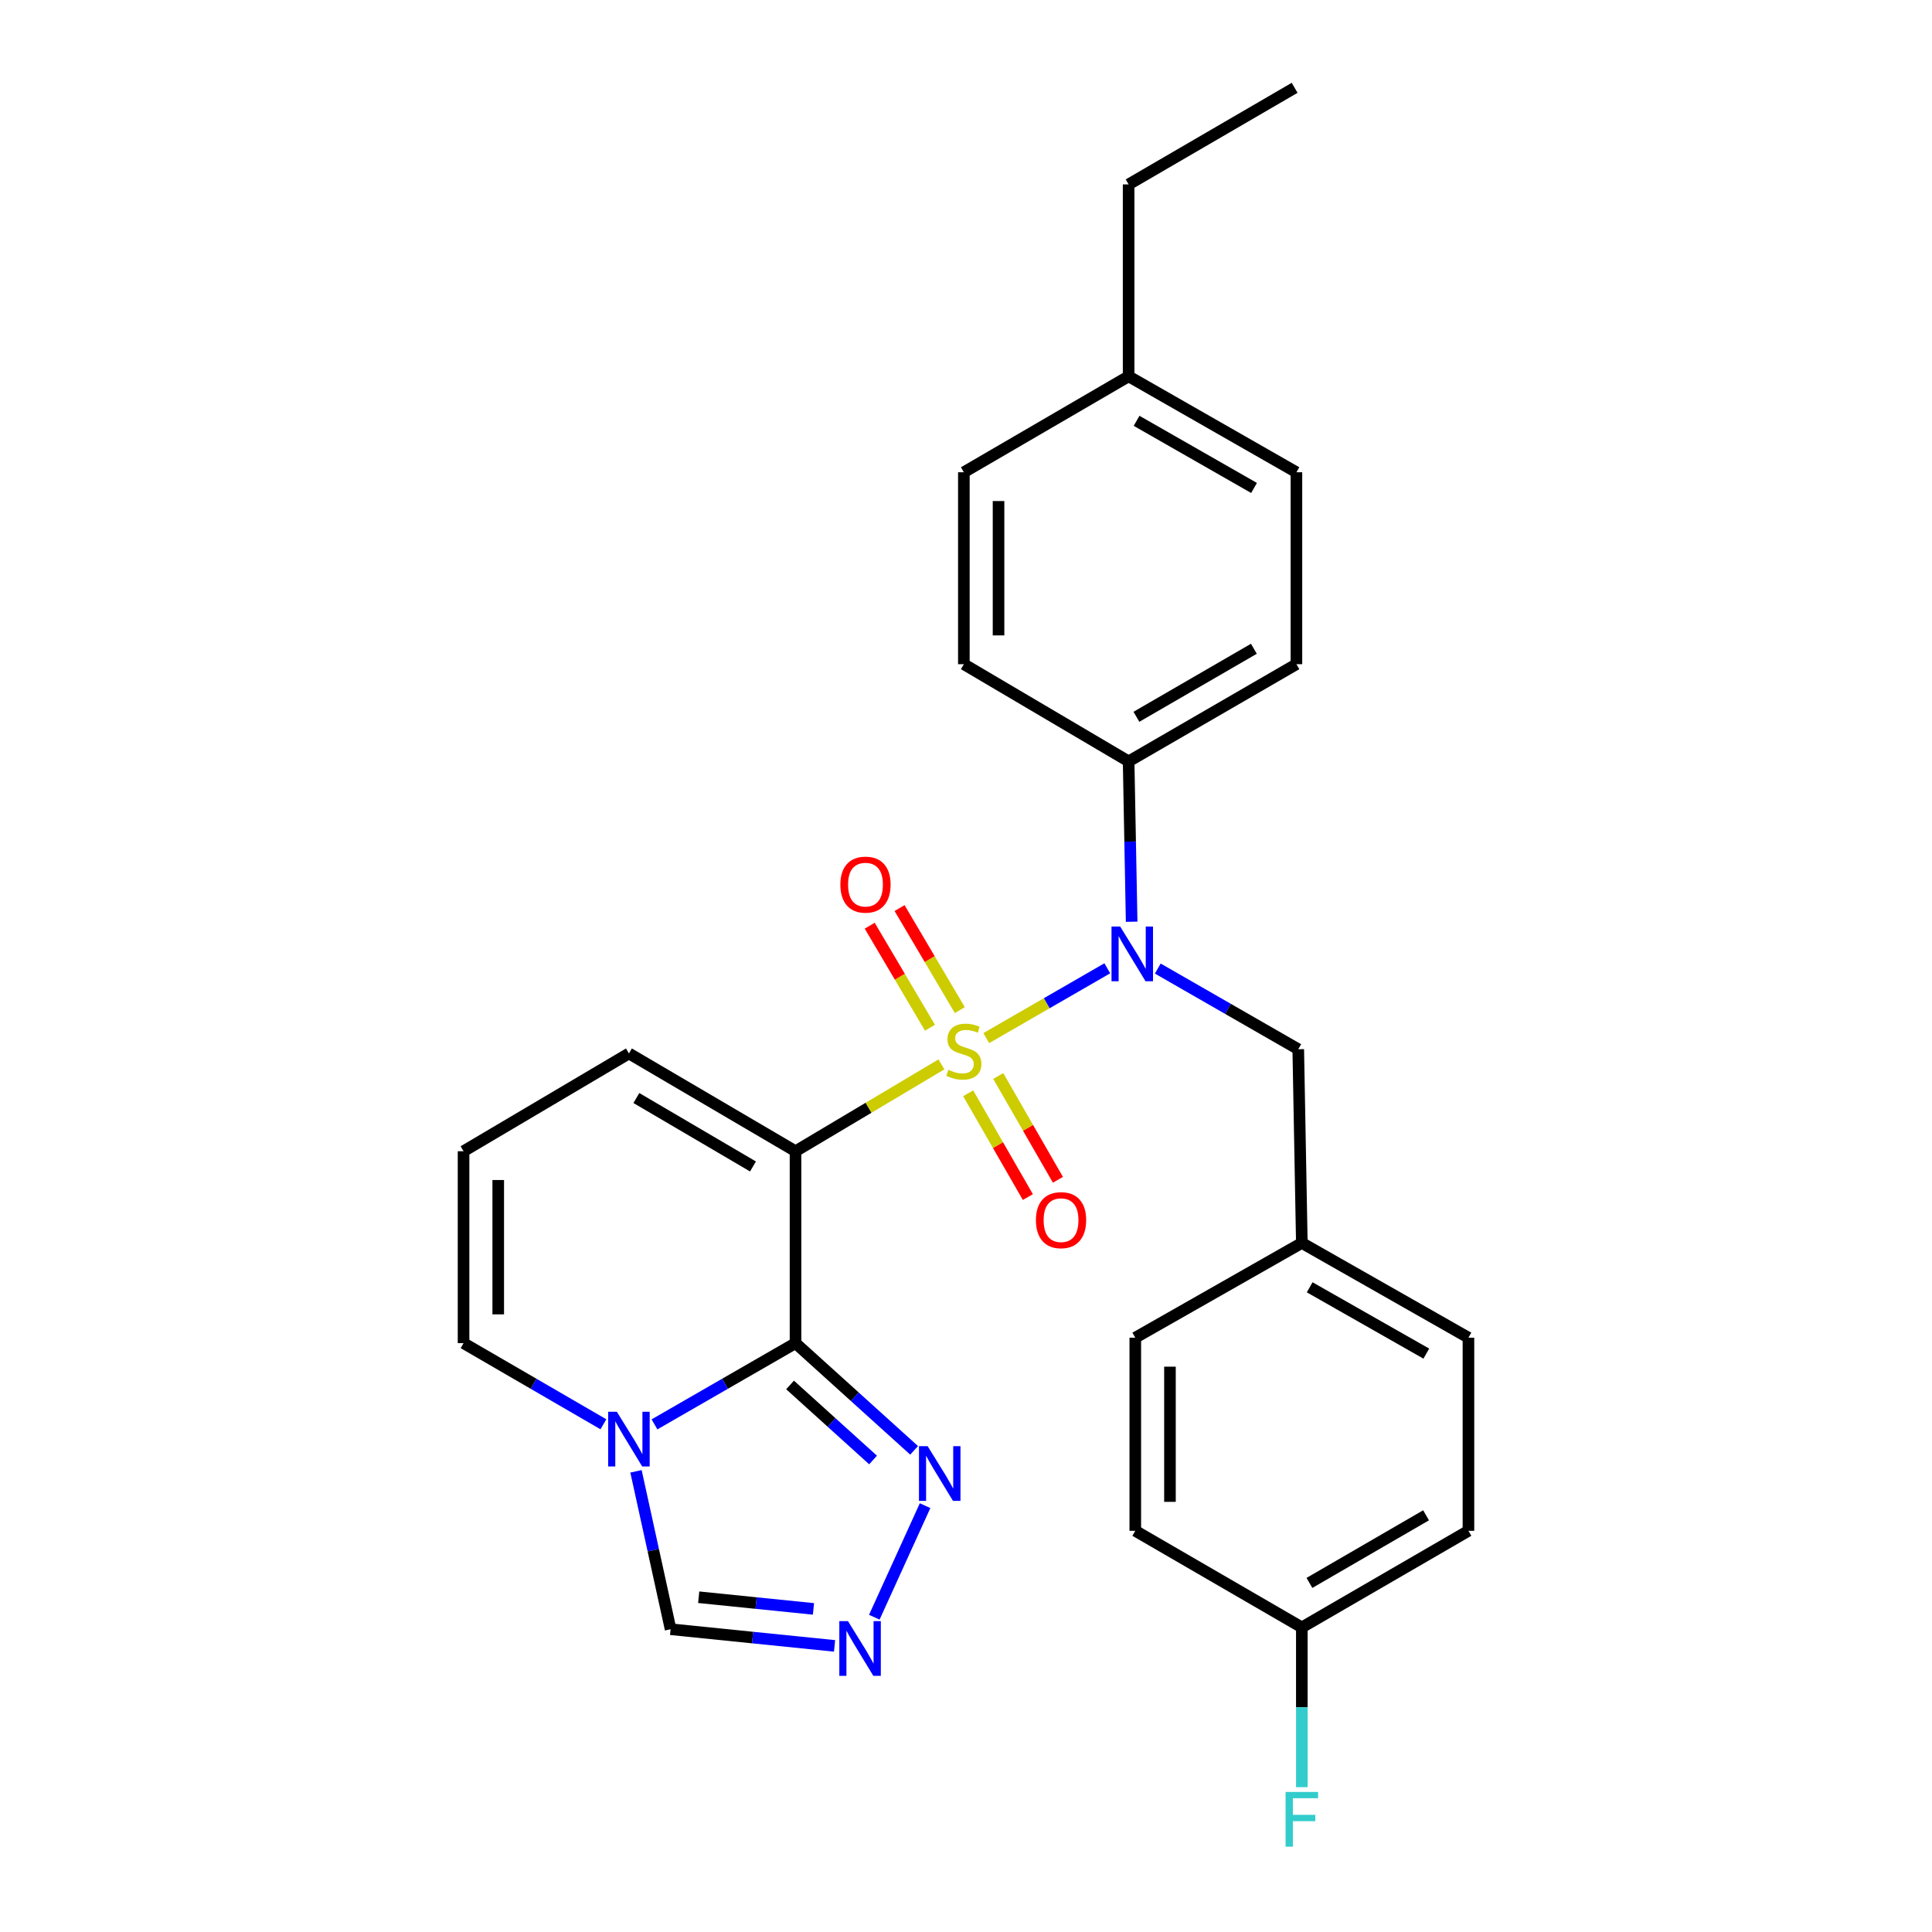 <?xml version='1.0' encoding='iso-8859-1'?>
<svg version='1.1' baseProfile='full'
              xmlns='http://www.w3.org/2000/svg'
                      xmlns:rdkit='http://www.rdkit.org/xml'
                      xmlns:xlink='http://www.w3.org/1999/xlink'
                  xml:space='preserve'
width='1000px' height='1000px' viewBox='0 0 1000 1000'>
<!-- END OF HEADER -->
<rect style='opacity:1.0;fill:#FFFFFF;stroke:none' width='1000' height='1000' x='0' y='0'> </rect>
<path class='bond-0' d='M 487.278,550.92 L 449.519,573.397' style='fill:none;fill-rule:evenodd;stroke:#CCCC00;stroke-width:6px;stroke-linecap:butt;stroke-linejoin:miter;stroke-opacity:1' />
<path class='bond-0' d='M 449.519,573.397 L 411.76,595.874' style='fill:none;fill-rule:evenodd;stroke:#000000;stroke-width:6px;stroke-linecap:butt;stroke-linejoin:miter;stroke-opacity:1' />
<path class='bond-2' d='M 510.489,537.319 L 541.812,519.253' style='fill:none;fill-rule:evenodd;stroke:#CCCC00;stroke-width:6px;stroke-linecap:butt;stroke-linejoin:miter;stroke-opacity:1' />
<path class='bond-2' d='M 541.812,519.253 L 573.136,501.187' style='fill:none;fill-rule:evenodd;stroke:#0000FF;stroke-width:6px;stroke-linecap:butt;stroke-linejoin:miter;stroke-opacity:1' />
<path class='bond-7' d='M 496.801,522.82 L 481.206,496.418' style='fill:none;fill-rule:evenodd;stroke:#CCCC00;stroke-width:6px;stroke-linecap:butt;stroke-linejoin:miter;stroke-opacity:1' />
<path class='bond-7' d='M 481.206,496.418 L 465.611,470.017' style='fill:none;fill-rule:evenodd;stroke:#FF0000;stroke-width:6px;stroke-linecap:butt;stroke-linejoin:miter;stroke-opacity:1' />
<path class='bond-7' d='M 481.348,531.947 L 465.753,505.546' style='fill:none;fill-rule:evenodd;stroke:#CCCC00;stroke-width:6px;stroke-linecap:butt;stroke-linejoin:miter;stroke-opacity:1' />
<path class='bond-7' d='M 465.753,505.546 L 450.159,479.144' style='fill:none;fill-rule:evenodd;stroke:#FF0000;stroke-width:6px;stroke-linecap:butt;stroke-linejoin:miter;stroke-opacity:1' />
<path class='bond-8' d='M 501.123,565.883 L 516.571,592.742' style='fill:none;fill-rule:evenodd;stroke:#CCCC00;stroke-width:6px;stroke-linecap:butt;stroke-linejoin:miter;stroke-opacity:1' />
<path class='bond-8' d='M 516.571,592.742 L 532.018,619.602' style='fill:none;fill-rule:evenodd;stroke:#FF0000;stroke-width:6px;stroke-linecap:butt;stroke-linejoin:miter;stroke-opacity:1' />
<path class='bond-8' d='M 516.681,556.935 L 532.128,583.795' style='fill:none;fill-rule:evenodd;stroke:#CCCC00;stroke-width:6px;stroke-linecap:butt;stroke-linejoin:miter;stroke-opacity:1' />
<path class='bond-8' d='M 532.128,583.795 L 547.576,610.654' style='fill:none;fill-rule:evenodd;stroke:#FF0000;stroke-width:6px;stroke-linecap:butt;stroke-linejoin:miter;stroke-opacity:1' />
<path class='bond-1' d='M 411.76,595.874 L 411.76,695.211' style='fill:none;fill-rule:evenodd;stroke:#000000;stroke-width:6px;stroke-linecap:butt;stroke-linejoin:miter;stroke-opacity:1' />
<path class='bond-9' d='M 411.76,595.874 L 325.534,545.263' style='fill:none;fill-rule:evenodd;stroke:#000000;stroke-width:6px;stroke-linecap:butt;stroke-linejoin:miter;stroke-opacity:1' />
<path class='bond-9' d='M 389.741,603.76 L 329.383,568.332' style='fill:none;fill-rule:evenodd;stroke:#000000;stroke-width:6px;stroke-linecap:butt;stroke-linejoin:miter;stroke-opacity:1' />
<path class='bond-3' d='M 411.76,695.211 L 375.261,716.234' style='fill:none;fill-rule:evenodd;stroke:#000000;stroke-width:6px;stroke-linecap:butt;stroke-linejoin:miter;stroke-opacity:1' />
<path class='bond-3' d='M 375.261,716.234 L 338.761,737.256' style='fill:none;fill-rule:evenodd;stroke:#0000FF;stroke-width:6px;stroke-linecap:butt;stroke-linejoin:miter;stroke-opacity:1' />
<path class='bond-4' d='M 411.76,695.211 L 442.452,722.956' style='fill:none;fill-rule:evenodd;stroke:#000000;stroke-width:6px;stroke-linecap:butt;stroke-linejoin:miter;stroke-opacity:1' />
<path class='bond-4' d='M 442.452,722.956 L 473.145,750.7' style='fill:none;fill-rule:evenodd;stroke:#0000FF;stroke-width:6px;stroke-linecap:butt;stroke-linejoin:miter;stroke-opacity:1' />
<path class='bond-4' d='M 408.933,716.848 L 430.417,736.269' style='fill:none;fill-rule:evenodd;stroke:#000000;stroke-width:6px;stroke-linecap:butt;stroke-linejoin:miter;stroke-opacity:1' />
<path class='bond-4' d='M 430.417,736.269 L 451.902,755.691' style='fill:none;fill-rule:evenodd;stroke:#0000FF;stroke-width:6px;stroke-linecap:butt;stroke-linejoin:miter;stroke-opacity:1' />
<path class='bond-10' d='M 585.742,477.083 L 584.957,435.585' style='fill:none;fill-rule:evenodd;stroke:#0000FF;stroke-width:6px;stroke-linecap:butt;stroke-linejoin:miter;stroke-opacity:1' />
<path class='bond-10' d='M 584.957,435.585 L 584.172,394.088' style='fill:none;fill-rule:evenodd;stroke:#000000;stroke-width:6px;stroke-linecap:butt;stroke-linejoin:miter;stroke-opacity:1' />
<path class='bond-12' d='M 599.274,501.325 L 635.624,522.202' style='fill:none;fill-rule:evenodd;stroke:#0000FF;stroke-width:6px;stroke-linecap:butt;stroke-linejoin:miter;stroke-opacity:1' />
<path class='bond-12' d='M 635.624,522.202 L 671.974,543.079' style='fill:none;fill-rule:evenodd;stroke:#000000;stroke-width:6px;stroke-linecap:butt;stroke-linejoin:miter;stroke-opacity:1' />
<path class='bond-6' d='M 329.189,761.553 L 338.145,802.419' style='fill:none;fill-rule:evenodd;stroke:#0000FF;stroke-width:6px;stroke-linecap:butt;stroke-linejoin:miter;stroke-opacity:1' />
<path class='bond-6' d='M 338.145,802.419 L 347.1,843.285' style='fill:none;fill-rule:evenodd;stroke:#000000;stroke-width:6px;stroke-linecap:butt;stroke-linejoin:miter;stroke-opacity:1' />
<path class='bond-28' d='M 312.32,737.208 L 276.128,716.21' style='fill:none;fill-rule:evenodd;stroke:#0000FF;stroke-width:6px;stroke-linecap:butt;stroke-linejoin:miter;stroke-opacity:1' />
<path class='bond-28' d='M 276.128,716.21 L 239.936,695.211' style='fill:none;fill-rule:evenodd;stroke:#000000;stroke-width:6px;stroke-linecap:butt;stroke-linejoin:miter;stroke-opacity:1' />
<path class='bond-5' d='M 478.822,779.33 L 452.541,837.065' style='fill:none;fill-rule:evenodd;stroke:#0000FF;stroke-width:6px;stroke-linecap:butt;stroke-linejoin:miter;stroke-opacity:1' />
<path class='bond-29' d='M 431.967,851.913 L 389.534,847.599' style='fill:none;fill-rule:evenodd;stroke:#0000FF;stroke-width:6px;stroke-linecap:butt;stroke-linejoin:miter;stroke-opacity:1' />
<path class='bond-29' d='M 389.534,847.599 L 347.1,843.285' style='fill:none;fill-rule:evenodd;stroke:#000000;stroke-width:6px;stroke-linecap:butt;stroke-linejoin:miter;stroke-opacity:1' />
<path class='bond-29' d='M 421.052,832.764 L 391.349,829.744' style='fill:none;fill-rule:evenodd;stroke:#0000FF;stroke-width:6px;stroke-linecap:butt;stroke-linejoin:miter;stroke-opacity:1' />
<path class='bond-29' d='M 391.349,829.744 L 361.646,826.724' style='fill:none;fill-rule:evenodd;stroke:#000000;stroke-width:6px;stroke-linecap:butt;stroke-linejoin:miter;stroke-opacity:1' />
<path class='bond-13' d='M 325.534,545.263 L 239.936,595.874' style='fill:none;fill-rule:evenodd;stroke:#000000;stroke-width:6px;stroke-linecap:butt;stroke-linejoin:miter;stroke-opacity:1' />
<path class='bond-14' d='M 584.172,394.088 L 671.026,343.786' style='fill:none;fill-rule:evenodd;stroke:#000000;stroke-width:6px;stroke-linecap:butt;stroke-linejoin:miter;stroke-opacity:1' />
<path class='bond-14' d='M 588.206,371.012 L 649.004,335.801' style='fill:none;fill-rule:evenodd;stroke:#000000;stroke-width:6px;stroke-linecap:butt;stroke-linejoin:miter;stroke-opacity:1' />
<path class='bond-15' d='M 584.172,394.088 L 498.893,343.786' style='fill:none;fill-rule:evenodd;stroke:#000000;stroke-width:6px;stroke-linecap:butt;stroke-linejoin:miter;stroke-opacity:1' />
<path class='bond-11' d='M 239.936,695.211 L 239.936,595.874' style='fill:none;fill-rule:evenodd;stroke:#000000;stroke-width:6px;stroke-linecap:butt;stroke-linejoin:miter;stroke-opacity:1' />
<path class='bond-11' d='M 257.883,680.31 L 257.883,610.774' style='fill:none;fill-rule:evenodd;stroke:#000000;stroke-width:6px;stroke-linecap:butt;stroke-linejoin:miter;stroke-opacity:1' />
<path class='bond-16' d='M 671.974,543.079 L 673.828,643.344' style='fill:none;fill-rule:evenodd;stroke:#000000;stroke-width:6px;stroke-linecap:butt;stroke-linejoin:miter;stroke-opacity:1' />
<path class='bond-19' d='M 671.026,343.786 L 671.026,244.439' style='fill:none;fill-rule:evenodd;stroke:#000000;stroke-width:6px;stroke-linecap:butt;stroke-linejoin:miter;stroke-opacity:1' />
<path class='bond-18' d='M 498.893,343.786 L 498.893,244.439' style='fill:none;fill-rule:evenodd;stroke:#000000;stroke-width:6px;stroke-linecap:butt;stroke-linejoin:miter;stroke-opacity:1' />
<path class='bond-18' d='M 516.84,328.884 L 516.84,259.341' style='fill:none;fill-rule:evenodd;stroke:#000000;stroke-width:6px;stroke-linecap:butt;stroke-linejoin:miter;stroke-opacity:1' />
<path class='bond-22' d='M 673.828,643.344 L 587.622,692.389' style='fill:none;fill-rule:evenodd;stroke:#000000;stroke-width:6px;stroke-linecap:butt;stroke-linejoin:miter;stroke-opacity:1' />
<path class='bond-23' d='M 673.828,643.344 L 760.064,692.389' style='fill:none;fill-rule:evenodd;stroke:#000000;stroke-width:6px;stroke-linecap:butt;stroke-linejoin:miter;stroke-opacity:1' />
<path class='bond-23' d='M 677.891,666.301 L 738.256,700.633' style='fill:none;fill-rule:evenodd;stroke:#000000;stroke-width:6px;stroke-linecap:butt;stroke-linejoin:miter;stroke-opacity:1' />
<path class='bond-17' d='M 673.828,842.338 L 760.064,792.345' style='fill:none;fill-rule:evenodd;stroke:#000000;stroke-width:6px;stroke-linecap:butt;stroke-linejoin:miter;stroke-opacity:1' />
<path class='bond-17' d='M 677.762,819.312 L 738.128,784.317' style='fill:none;fill-rule:evenodd;stroke:#000000;stroke-width:6px;stroke-linecap:butt;stroke-linejoin:miter;stroke-opacity:1' />
<path class='bond-21' d='M 673.828,842.338 L 673.828,883.685' style='fill:none;fill-rule:evenodd;stroke:#000000;stroke-width:6px;stroke-linecap:butt;stroke-linejoin:miter;stroke-opacity:1' />
<path class='bond-21' d='M 673.828,883.685 L 673.828,925.032' style='fill:none;fill-rule:evenodd;stroke:#33CCCC;stroke-width:6px;stroke-linecap:butt;stroke-linejoin:miter;stroke-opacity:1' />
<path class='bond-30' d='M 673.828,842.338 L 587.622,792.345' style='fill:none;fill-rule:evenodd;stroke:#000000;stroke-width:6px;stroke-linecap:butt;stroke-linejoin:miter;stroke-opacity:1' />
<path class='bond-20' d='M 498.893,244.439 L 584.172,194.785' style='fill:none;fill-rule:evenodd;stroke:#000000;stroke-width:6px;stroke-linecap:butt;stroke-linejoin:miter;stroke-opacity:1' />
<path class='bond-31' d='M 671.026,244.439 L 584.172,194.785' style='fill:none;fill-rule:evenodd;stroke:#000000;stroke-width:6px;stroke-linecap:butt;stroke-linejoin:miter;stroke-opacity:1' />
<path class='bond-31' d='M 649.091,252.571 L 588.293,217.814' style='fill:none;fill-rule:evenodd;stroke:#000000;stroke-width:6px;stroke-linecap:butt;stroke-linejoin:miter;stroke-opacity:1' />
<path class='bond-26' d='M 584.172,194.785 L 584.172,95.447' style='fill:none;fill-rule:evenodd;stroke:#000000;stroke-width:6px;stroke-linecap:butt;stroke-linejoin:miter;stroke-opacity:1' />
<path class='bond-25' d='M 587.622,692.389 L 587.622,792.345' style='fill:none;fill-rule:evenodd;stroke:#000000;stroke-width:6px;stroke-linecap:butt;stroke-linejoin:miter;stroke-opacity:1' />
<path class='bond-25' d='M 605.569,707.383 L 605.569,777.352' style='fill:none;fill-rule:evenodd;stroke:#000000;stroke-width:6px;stroke-linecap:butt;stroke-linejoin:miter;stroke-opacity:1' />
<path class='bond-24' d='M 760.064,692.389 L 760.064,792.345' style='fill:none;fill-rule:evenodd;stroke:#000000;stroke-width:6px;stroke-linecap:butt;stroke-linejoin:miter;stroke-opacity:1' />
<path class='bond-27' d='M 584.172,95.447 L 670.099,45.455' style='fill:none;fill-rule:evenodd;stroke:#000000;stroke-width:6px;stroke-linecap:butt;stroke-linejoin:miter;stroke-opacity:1' />
<path  class='atom-0' d='M 490.893 553.726
Q 491.213 553.846, 492.533 554.406
Q 493.853 554.966, 495.293 555.326
Q 496.773 555.646, 498.213 555.646
Q 500.893 555.646, 502.453 554.366
Q 504.013 553.046, 504.013 550.766
Q 504.013 549.206, 503.213 548.246
Q 502.453 547.286, 501.253 546.766
Q 500.053 546.246, 498.053 545.646
Q 495.533 544.886, 494.013 544.166
Q 492.533 543.446, 491.453 541.926
Q 490.413 540.406, 490.413 537.846
Q 490.413 534.286, 492.813 532.086
Q 495.253 529.886, 500.053 529.886
Q 503.333 529.886, 507.053 531.446
L 506.133 534.526
Q 502.733 533.126, 500.173 533.126
Q 497.413 533.126, 495.893 534.286
Q 494.373 535.406, 494.413 537.366
Q 494.413 538.886, 495.173 539.806
Q 495.973 540.726, 497.093 541.246
Q 498.253 541.766, 500.173 542.366
Q 502.733 543.166, 504.253 543.966
Q 505.773 544.766, 506.853 546.406
Q 507.973 548.006, 507.973 550.766
Q 507.973 554.686, 505.333 556.806
Q 502.733 558.886, 498.373 558.886
Q 495.853 558.886, 493.933 558.326
Q 492.053 557.806, 489.813 556.886
L 490.893 553.726
' fill='#CCCC00'/>
<path  class='atom-3' d='M 579.797 479.574
L 589.077 494.574
Q 589.997 496.054, 591.477 498.734
Q 592.957 501.414, 593.037 501.574
L 593.037 479.574
L 596.797 479.574
L 596.797 507.894
L 592.917 507.894
L 582.957 491.494
Q 581.797 489.574, 580.557 487.374
Q 579.357 485.174, 578.997 484.494
L 578.997 507.894
L 575.317 507.894
L 575.317 479.574
L 579.797 479.574
' fill='#0000FF'/>
<path  class='atom-4' d='M 319.274 730.715
L 328.554 745.715
Q 329.474 747.195, 330.954 749.875
Q 332.434 752.555, 332.514 752.715
L 332.514 730.715
L 336.274 730.715
L 336.274 759.035
L 332.394 759.035
L 322.434 742.635
Q 321.274 740.715, 320.034 738.515
Q 318.834 736.315, 318.474 735.635
L 318.474 759.035
L 314.794 759.035
L 314.794 730.715
L 319.274 730.715
' fill='#0000FF'/>
<path  class='atom-5' d='M 480.14 748.522
L 489.42 763.522
Q 490.34 765.002, 491.82 767.682
Q 493.3 770.362, 493.38 770.522
L 493.38 748.522
L 497.14 748.522
L 497.14 776.842
L 493.26 776.842
L 483.3 760.442
Q 482.14 758.522, 480.9 756.322
Q 479.7 754.122, 479.34 753.442
L 479.34 776.842
L 475.66 776.842
L 475.66 748.522
L 480.14 748.522
' fill='#0000FF'/>
<path  class='atom-6' d='M 438.911 839.096
L 448.191 854.096
Q 449.111 855.576, 450.591 858.256
Q 452.071 860.936, 452.151 861.096
L 452.151 839.096
L 455.911 839.096
L 455.911 867.416
L 452.031 867.416
L 442.071 851.016
Q 440.911 849.096, 439.671 846.896
Q 438.471 844.696, 438.111 844.016
L 438.111 867.416
L 434.431 867.416
L 434.431 839.096
L 438.911 839.096
' fill='#0000FF'/>
<path  class='atom-8' d='M 434.973 457.88
Q 434.973 451.08, 438.333 447.28
Q 441.693 443.48, 447.973 443.48
Q 454.253 443.48, 457.613 447.28
Q 460.973 451.08, 460.973 457.88
Q 460.973 464.76, 457.573 468.68
Q 454.173 472.56, 447.973 472.56
Q 441.733 472.56, 438.333 468.68
Q 434.973 464.8, 434.973 457.88
M 447.973 469.36
Q 452.293 469.36, 454.613 466.48
Q 456.973 463.56, 456.973 457.88
Q 456.973 452.32, 454.613 449.52
Q 452.293 446.68, 447.973 446.68
Q 443.653 446.68, 441.293 449.48
Q 438.973 452.28, 438.973 457.88
Q 438.973 463.6, 441.293 466.48
Q 443.653 469.36, 447.973 469.36
' fill='#FF0000'/>
<path  class='atom-9' d='M 536.195 631.549
Q 536.195 624.749, 539.555 620.949
Q 542.915 617.149, 549.195 617.149
Q 555.475 617.149, 558.835 620.949
Q 562.195 624.749, 562.195 631.549
Q 562.195 638.429, 558.795 642.349
Q 555.395 646.229, 549.195 646.229
Q 542.955 646.229, 539.555 642.349
Q 536.195 638.469, 536.195 631.549
M 549.195 643.029
Q 553.515 643.029, 555.835 640.149
Q 558.195 637.229, 558.195 631.549
Q 558.195 625.989, 555.835 623.189
Q 553.515 620.349, 549.195 620.349
Q 544.875 620.349, 542.515 623.149
Q 540.195 625.949, 540.195 631.549
Q 540.195 637.269, 542.515 640.149
Q 544.875 643.029, 549.195 643.029
' fill='#FF0000'/>
<path  class='atom-22' d='M 665.408 927.515
L 682.248 927.515
L 682.248 930.755
L 669.208 930.755
L 669.208 939.355
L 680.808 939.355
L 680.808 942.635
L 669.208 942.635
L 669.208 955.835
L 665.408 955.835
L 665.408 927.515
' fill='#33CCCC'/>
</svg>
